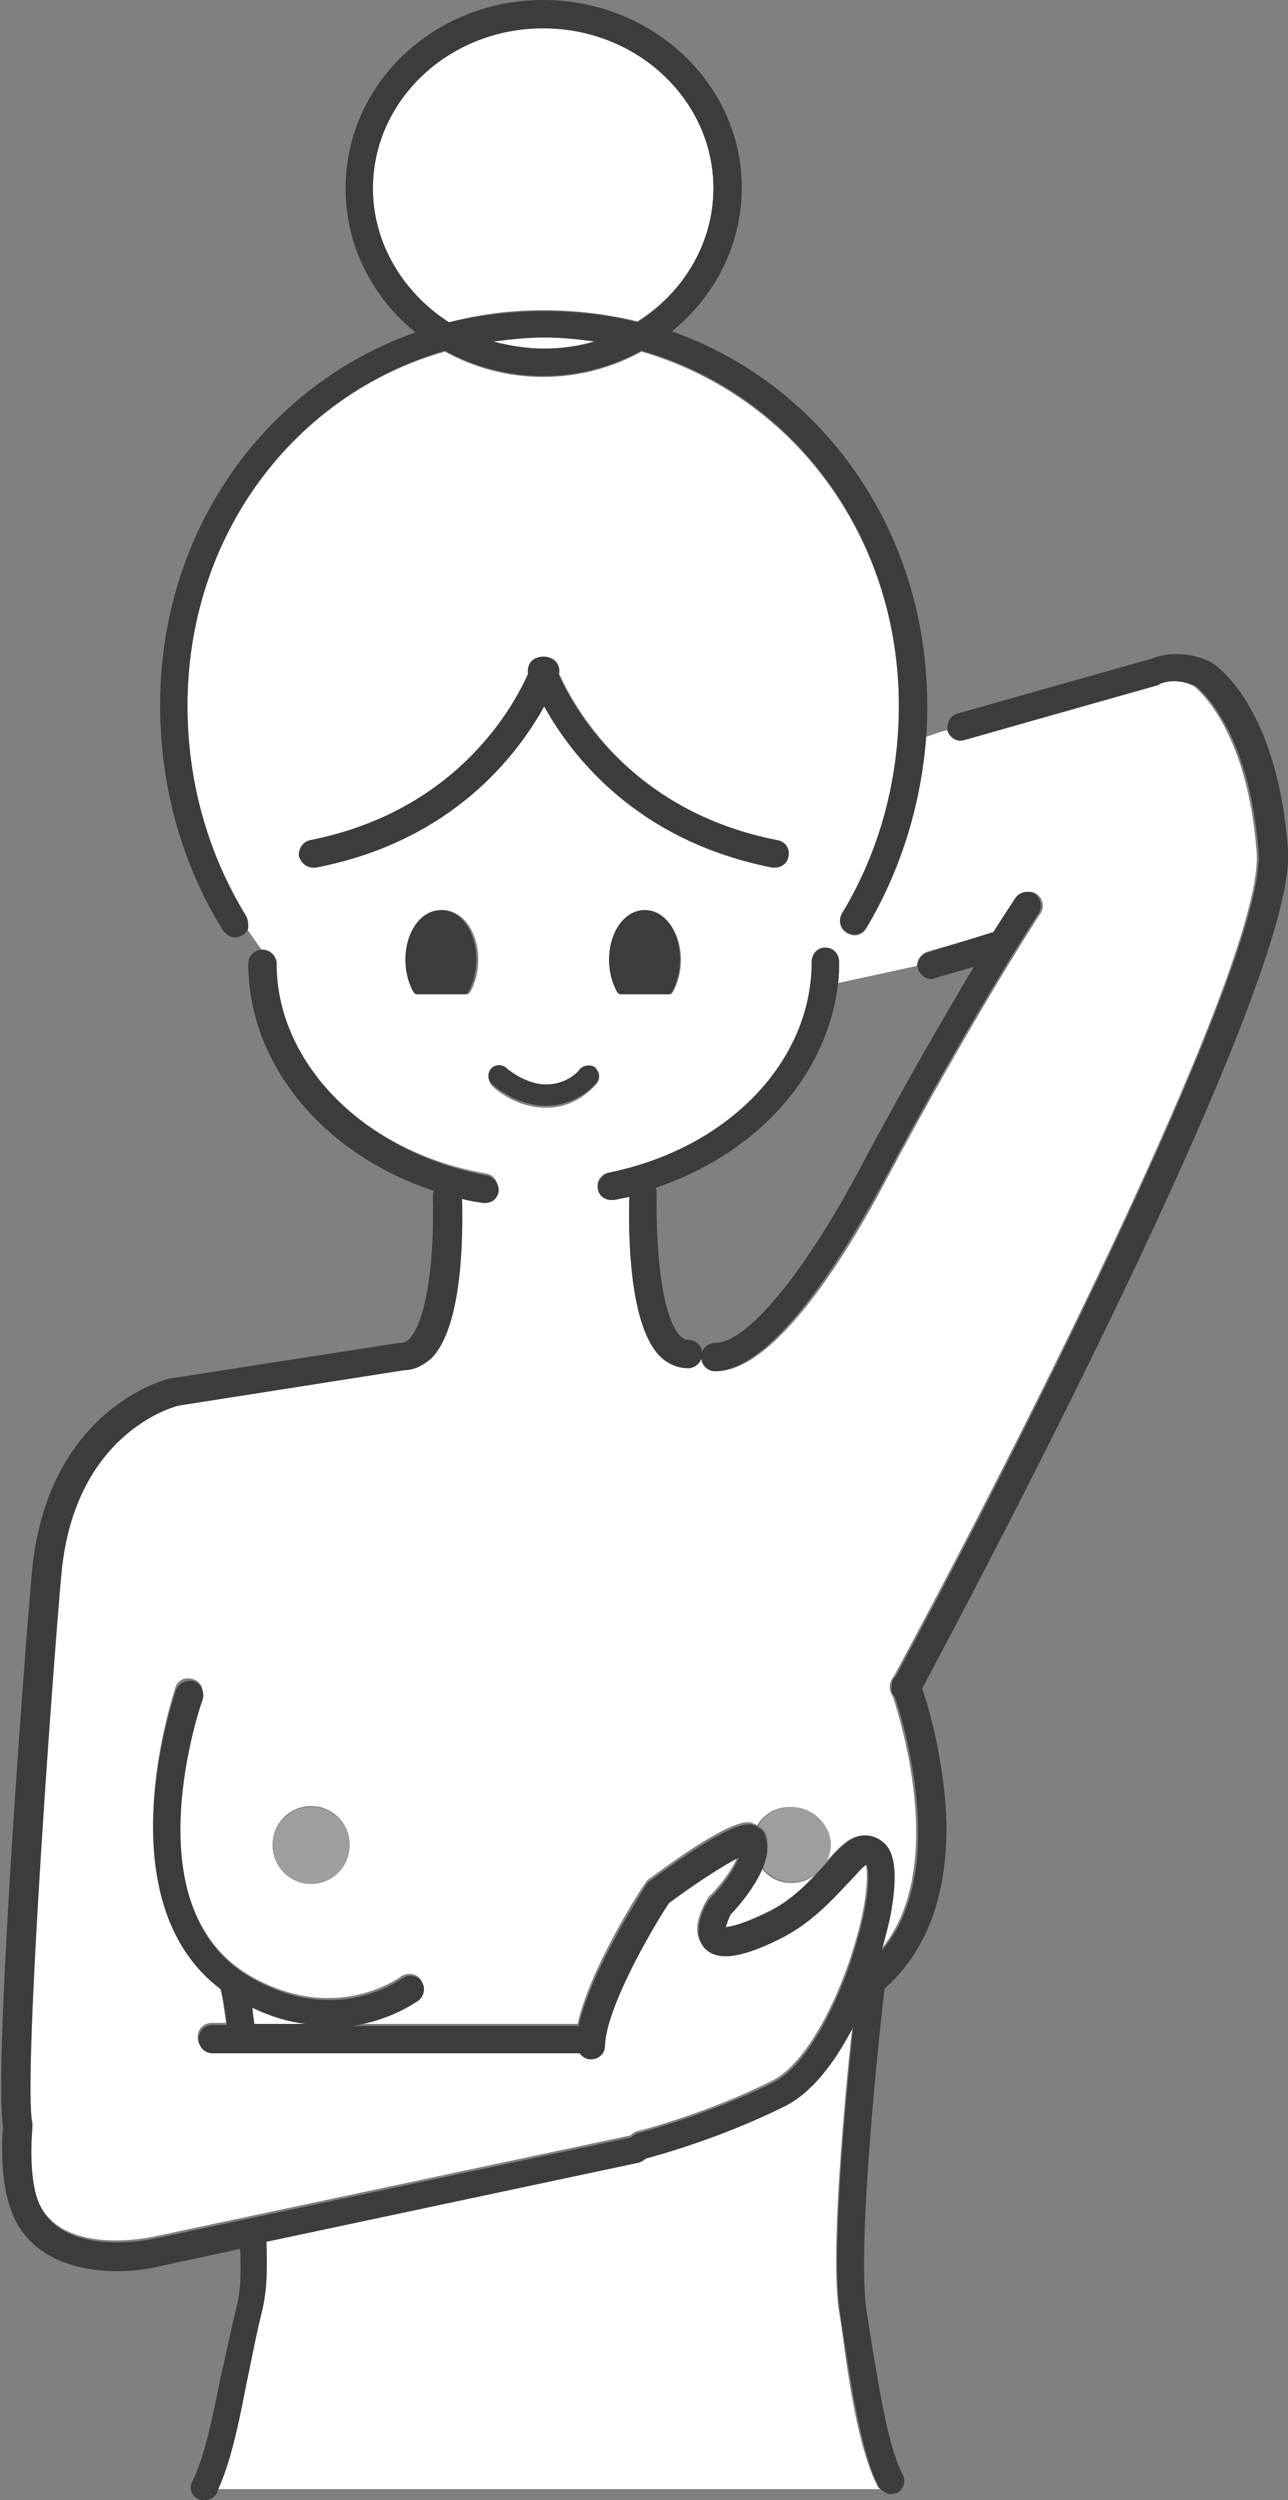 <?xml version="1.0" encoding="utf-8"?>
<!-- Generator: Adobe Illustrator 28.3.0, SVG Export Plug-In . SVG Version: 6.00 Build 0)  -->
<svg version="1.1" id="_レイヤー_2" xmlns="http://www.w3.org/2000/svg" xmlns:xlink="http://www.w3.org/1999/xlink" x="0px"
	 y="0px" viewBox="0 0 127.1 246.7" style="enable-background:new 0 0 127.1 246.7;" xml:space="preserve">
<rect x="0" y="0" width="127.1" height="246.7" fill="#808080" stroke="none"/>
<style type="text/css">
	.st0{fill:none;}
	.st1{fill:#FFFFFF;}
	.st2{fill:#3C3C3C;}
	.st3{fill:#9E9E9F;}
</style>
<g id="_レイヤー_1-2">
	<path class="st0" d="M64.8,117.3c0.1,0.2,0.1,0.3,0.1,0.5c-0.2,5.7,0.5,12.2,2.3,14.1c0.3,0.4,0.6,0.4,0.8,0.4
		c0.8,0,1.4,0.6,1.4,1.4c0,0.2,0,0.3-0.1,0.5c0.1,0,0.1,0,0.2,0c0-0.1,0-0.1,0-0.2c0-0.8,0.6-1.4,1.4-1.4c3,0,8.7-6.8,14.1-16.9
		c4.5-8.5,8.5-15.4,11.4-20.2l-3.8,1.1c-0.1,0-0.2,0.1-0.4,0.1c-0.6,0-1.1-0.4-1.3-1c0-0.1,0-0.2-0.1-0.3l-7.8,1.7
		C81.8,106.1,74.8,113.9,64.8,117.3L64.8,117.3z"/>
	<path class="st1" d="M27.2,94.9c0,10,8.7,18.8,20.8,20.9c0.7,0.1,1.2,0.8,1.1,1.6c-0.1,0.7-0.7,1.1-1.3,1.1c-0.1,0-0.2,0-0.2,0
		c-0.7-0.1-1.4-0.3-2.1-0.4c0.1,4-0.1,12.6-3,15.7c-0.8,0.8-1.7,1.2-2.7,1.2l-22.3,3.5c-0.8,0.2-10.1,2.9-11.5,16.2
		c-0.7,6.1-3.9,50.2-2.9,54.6c0,0.1,0,0.3,0,0.4c0,0-0.3,4.1,0.4,6.8c1.9,6.4,11.5,4.2,11.6,4.2l47.1-10c0.2-0.2,0.4-0.3,0.6-0.4
		c0.1,0,6.8-1.7,13.4-5c3.4-1.7,6.6-8.1,8.2-13.7c1.4-4.7,1.2-7.3,1-7.8c-0.4,0.2-1.3,1.2-1.9,1.9c-1.5,1.7-3.7,4-6.8,5.5
		c-4,1.9-6.2,2.1-7.3,0.8c-1.4-1.5,0-4,0.5-4.8c0.1-0.1,0.1-0.2,0.2-0.2c1-1,2.3-2.7,2.7-3.9c-1.7,0.9-4.5,2.8-6.9,4.5
		c-1.8,2.9-6.2,10.4-6.3,14.1c0,0.8-0.7,1.3-1.4,1.3c-0.5,0-0.8-0.2-1.1-0.6H20.9c-0.8,0-1.4-0.6-1.4-1.4s0.6-1.4,1.4-1.4h1.4
		c-0.3-2.3-0.5-3.2-0.6-3.5c-11.6-8.8-4.4-29.4-4.4-29.6c0.2-0.7,1-1.1,1.8-0.8c0.7,0.2,1.1,1,0.8,1.8c-0.1,0.2-7.1,20.4,4.7,27.4
		c8.4,4.9,14.7,0.3,15,0.1c0.6-0.4,1.5-0.3,1.9,0.3s0.3,1.4-0.3,1.9c-0.2,0.1-2.6,1.9-6.5,2.5h22.3c1.2-5.5,6.3-13.4,6.6-13.8
		c0.1-0.1,0.2-0.3,0.3-0.4c8.5-6.3,9.9-5.8,10.4-5.6c0.2,0.1,0.3,0.1,0.4,0.2c0.7-1.1,1.8-1.8,3.2-1.8c2.1,0,3.8,1.7,3.8,3.8
		c0,0.7-0.2,1.4-0.6,2c0.1-0.1,0.1-0.1,0.2-0.2c1.4-1.5,2.5-2.8,3.9-2.8c0.5,0,1.2,0.1,2,0.9c0.4,0.4,1.4,1.5,0.6,6.3
		c-0.2,1.3-0.5,2.7-1,4.2c6.6-7.6,2.3-22.1,1.3-25.1c-0.2-0.3-0.3-0.6-0.3-1c0-0.4,0.2-0.7,0.4-1c12.9-23.9,36.6-70.9,35.8-81.3
		c-0.9-12-5.7-16-6.2-16.4c-0.3-0.2-1.9-0.9-3.6-0.2c0,0-0.1,0-0.1,0.1L95.3,73c-0.7,0.2-1.5-0.2-1.7-0.9c0,0,0-0.1,0-0.1
		c-0.8,0.2-1.6,0.5-2.2,0.7c-0.5,6.7-2.5,13.2-5.9,18.9c-0.4,0.7-1.2,0.9-1.9,0.5c-0.7-0.4-0.9-1.2-0.5-1.9
		c3.7-6.1,5.6-13.2,5.6-20.5c0-16.9-10.6-30.7-25.4-35c-2.9,1.6-6.2,2.5-9.7,2.5s-6.8-0.9-9.7-2.5c-14.8,4.2-25.4,18.1-25.4,35
		c0,7.4,2,14.6,5.8,20.8c0.2,0.4,0.2,0.8,0.1,1.2l1.4,2C26.5,93.6,27.2,94.2,27.2,94.9L27.2,94.9z M30.7,185.8
		c-2.1,0-3.8-1.7-3.8-3.8s1.7-3.8,3.8-3.8s3.8,1.7,3.8,3.8S32.8,185.8,30.7,185.8z M41,97.9c-0.5-0.9-0.8-2-0.8-3.2
		c0-2.8,1.5-4.9,3.5-4.9s3.5,2.2,3.5,4.9c0,1.2-0.3,2.3-0.8,3.2l-0.2,0.2h-4.9C41.1,98.1,41,97.9,41,97.9z M48.5,105.5
		c0.4-0.4,1.1-0.4,1.5,0c0,0,1.7,1.6,3.9,1.6s3.3-1.5,3.3-1.5c0.3-0.5,1-0.6,1.5-0.2c0.5,0.3,0.6,1,0.2,1.5c-0.1,0.1-1.8,2.4-5,2.4
		s-5.3-2.1-5.4-2.2C48.1,106.5,48.1,105.9,48.5,105.5L48.5,105.5z M60.2,94.7c0-2.8,1.5-4.9,3.5-4.9c1.9,0,3.5,2.2,3.5,4.9
		c0,1.2-0.3,2.3-0.8,3.2l-0.2,0.2h-4.9L61,97.9C60.5,97,60.2,95.8,60.2,94.7z M82.8,94.9c0,0.7,0,1.4-0.1,2.1l7.8-1.7
		c0-0.6,0.4-1.2,1-1.4l6.6-1.9c0,0,0.1,0,0.1,0c1.3-2.2,2.1-3.4,2.2-3.4c0.4-0.6,1.3-0.8,1.9-0.4c0.6,0.4,0.8,1.3,0.4,1.9
		c-0.1,0.1-6.9,10.6-15.5,26.8c-2.9,5.5-10.4,18.4-16.5,18.4c-0.7,0-1.3-0.5-1.3-1.2c-0.1,0-0.1,0-0.2,0c-0.2,0.5-0.7,0.9-1.3,0.9
		c-1,0-2-0.4-2.8-1.2c-3-3.1-3.1-11.8-3-15.7c-0.5,0.1-1,0.2-1.5,0.3c-0.1,0-0.2,0-0.3,0c-0.6,0-1.2-0.4-1.3-1.1
		c-0.2-0.7,0.3-1.5,1.1-1.6c11.8-2.4,20-10.9,20-20.8c0-0.8,0.6-1.4,1.4-1.4S82.8,94.2,82.8,94.9L82.8,94.9z M30.6,82.9
		C45.3,80,50.9,69.4,52.2,66.5c-0.2-0.7,0.2-1.3,0.9-1.6c0.2-0.1,0.4-0.1,0.6-0.1c0.2,0,0.4,0,0.6,0.1c0.7,0.2,1,0.9,0.9,1.6
		c1.3,2.9,6.8,13.5,21.5,16.4c0.7,0.2,1.2,0.9,1.1,1.6c-0.1,0.7-0.7,1.1-1.3,1.1c-0.1,0-0.2,0-0.3,0c-13.5-2.6-19.9-11.2-22.5-15.9
		c-2.6,4.7-9,13.2-22.5,15.9c-0.1,0-0.2,0-0.3,0c-0.6,0-1.2-0.4-1.3-1.1C29.4,83.7,29.9,83,30.6,82.9L30.6,82.9z"/>
	<path class="st1" d="M53.6,30.6c3.2,0,6.3,0.4,9.3,1.1c4.5-2.8,7.5-7.7,7.5-13.2c0-8.7-7.5-15.8-16.8-15.8S36.8,9.8,36.8,18.6
		c0,5.5,3,10.3,7.5,13.2C47.3,31,50.4,30.6,53.6,30.6z"/>
	<path class="st1" d="M53.6,34.4c1.8,0,3.5-0.3,5-0.7c-1.6-0.2-3.3-0.4-5-0.4s-3.4,0.1-5,0.4C50.2,34.1,51.9,34.4,53.6,34.4z"/>
	<path class="st1" d="M75.2,184.4c-0.8,2-2.5,3.8-3.1,4.4c-0.2,0.4-0.5,0.9-0.5,1.3c0.5,0,1.6-0.2,4-1.4c2-0.9,3.6-2.3,4.8-3.7
		c-0.6,0.5-1.4,0.8-2.3,0.8C76.9,185.8,75.9,185.3,75.2,184.4z"/>
	<path class="st1" d="M86.6,245.3c-1.8-3.4-2.8-9.9-3.5-15.2l-0.3-2c-0.9-5.5,0.5-20.6,1.3-28.2c-1.8,3.5-4.1,6.5-6.7,7.8
		c-6.4,3.2-12.7,4.9-13.8,5.2c-0.2,0.2-0.4,0.3-0.7,0.4l-36.7,7.8c0.1,3.4,0,5.1-0.5,7.1c-0.6,2.4-1.1,4.8-1.5,7
		c-0.9,4.2-1.6,7.8-2.8,10.4h65.5C86.8,245.6,86.7,245.5,86.6,245.3L86.6,245.3z"/>
	<path class="st1" d="M24.9,198.1c0.1,0.5,0.1,1,0.2,1.6h5C28.5,199.5,26.7,199,24.9,198.1z"/>
	<path class="st2" d="M93.4,179.8c-0.2-5.9-1.7-11.2-2.4-13.2c3.9-7.3,37-69.4,36.1-82.7c-1-14.1-7.1-18.3-7.5-18.5
		c-0.1-0.1-2.9-1.6-6-0.4l-19.1,5.4c-0.7,0.2-1.1,0.9-1,1.6c0,0,0,0.1,0,0.1c0.2,0.7,1,1.2,1.7,0.9l19.1-5.4c0,0,0.1,0,0.1-0.1
		c1.7-0.7,3.3,0.1,3.6,0.2c0.5,0.4,5.3,4.4,6.2,16.4c0.7,10.3-22.9,57.4-35.8,81.3c-0.3,0.2-0.4,0.6-0.4,1c-0.1,0.4,0,0.7,0.3,1
		c1,3,5.3,17.5-1.3,25.1c0.4-1.5,0.8-2.9,1-4.2c0.8-4.9-0.3-5.9-0.6-6.3c-0.7-0.7-1.4-0.9-2-0.9c-1.4,0-2.6,1.2-3.9,2.8
		c-0.1,0.1-0.1,0.1-0.2,0.2c-0.3,0.3-0.6,0.6-0.9,1c-1.3,1.3-2.8,2.7-4.8,3.7c-2.4,1.1-3.5,1.3-4,1.4c0.1-0.3,0.3-0.9,0.5-1.3
		c0.6-0.6,2.2-2.4,3.1-4.4c0.5-1.1,0.7-2.3,0.3-3.4c-0.1-0.4-0.3-0.6-0.7-0.8c-0.1-0.1-0.2-0.1-0.4-0.2c-0.6-0.2-2-0.6-10.4,5.6
		c-0.1,0.1-0.2,0.2-0.3,0.4c-0.2,0.4-5.4,8.3-6.6,13.8H34.8c3.9-0.6,6.3-2.4,6.5-2.5c0.6-0.5,0.7-1.3,0.3-1.9s-1.3-0.7-1.9-0.3
		c-0.3,0.2-6.6,4.8-15-0.1c-11.9-6.9-4.8-27.2-4.7-27.4c0.2-0.7-0.1-1.5-0.8-1.8c-0.7-0.2-1.5,0.1-1.8,0.8
		c-0.1,0.2-7.3,20.8,4.4,29.6c0.1,0.3,0.3,1.2,0.6,3.5h-1.4c-0.8,0-1.4,0.6-1.4,1.4s0.6,1.4,1.4,1.4h36.2c0.2,0.3,0.6,0.6,1.1,0.6
		c0.8,0,1.4-0.6,1.4-1.3c0.1-3.7,4.4-11.2,6.3-14.1c2.4-1.8,5.3-3.7,6.9-4.5c-0.5,1.3-1.7,2.9-2.7,3.9c-0.1,0.1-0.1,0.1-0.2,0.2
		c-0.5,0.7-1.8,3.2-0.5,4.8c1.2,1.3,3.4,1.1,7.3-0.8c3.1-1.5,5.2-3.8,6.8-5.5c0.7-0.7,1.5-1.7,1.9-1.9c0.3,0.5,0.4,3.1-1,7.8
		c-1.6,5.6-4.8,12-8.2,13.7c-6.7,3.3-13.4,5-13.4,5c-0.2,0.1-0.5,0.2-0.6,0.4l-47.1,10c-0.1,0-9.7,2.2-11.6-4.2
		c-0.8-2.7-0.4-6.7-0.4-6.8c0-0.1,0-0.3,0-0.4c-1-4.4,2.3-48.5,2.9-54.6c1.4-13.3,10.7-16,11.5-16.2l22.3-3.5c1,0,1.9-0.5,2.7-1.2
		c3-3.1,3.1-11.7,3-15.7c0.7,0.2,1.4,0.3,2.1,0.4c0.1,0,0.2,0,0.2,0c0.7,0,1.2-0.5,1.3-1.1c0.1-0.7-0.4-1.4-1.1-1.6
		c-12-2.2-20.8-11-20.8-20.9c0-0.8-0.6-1.3-1.4-1.4c0,0,0,0,0,0c-0.8,0-1.4,0.6-1.4,1.4c0,9.9,7.4,18.8,18.3,22.4
		c0,0.2-0.1,0.3-0.1,0.5c0.2,5.7-0.5,12.2-2.3,14.1c-0.5,0.5-0.8,0.4-1,0.4l-22.5,3.5c0,0-0.1,0-0.1,0c-0.5,0.1-11.9,3-13.6,18.6
		c-0.5,5-3.9,49.2-2.9,55.3c-0.1,0.9-0.3,4.8,0.6,7.6c1.5,5.2,6.5,6.6,10.7,6.6c1.6,0,3-0.2,4.2-0.5l7.9-1.7c0.1,3,0,4.4-0.4,5.9
		c-0.6,2.5-1.1,4.9-1.6,7.1c-0.8,4.1-1.6,7.7-2.7,9.9c-0.4,0.7-0.1,1.5,0.6,1.8c0.2,0.1,0.4,0.1,0.6,0.1c0.5,0,1-0.3,1.2-0.7
		c0-0.1,0.1-0.2,0.1-0.3c1.2-2.6,2-6.2,2.8-10.4c0.5-2.3,0.9-4.6,1.5-7c0.5-2,0.6-3.7,0.5-7.1l36.7-7.8c0.3-0.1,0.5-0.2,0.7-0.4
		c1.1-0.3,7.4-2,13.8-5.2c2.6-1.3,4.9-4.3,6.7-7.8c-0.8,7.6-2.2,22.7-1.3,28.2l0.3,2c0.8,5.2,1.8,11.8,3.5,15.2
		c0.1,0.1,0.2,0.2,0.3,0.3c0.3,0.2,0.6,0.4,0.9,0.4c0.2,0,0.4-0.1,0.6-0.1c0.7-0.4,0.9-1.2,0.6-1.8c-1.6-3-2.5-9.6-3.3-14.3l-0.3-2
		c-1-6.7,1.5-29.5,1.8-31.7C91.4,192.6,93.5,187.1,93.4,179.8L93.4,179.8z M24.9,198.1c1.9,0.9,3.6,1.4,5.3,1.6h-5.1
		C25,199.1,24.9,198.6,24.9,198.1z"/>
	<path class="st3" d="M30.7,178.3c-2.1,0-3.8,1.7-3.8,3.8s1.7,3.8,3.8,3.8s3.8-1.7,3.8-3.8S32.8,178.3,30.7,178.3z"/>
	<path class="st3" d="M78.1,178.3c-1.4,0-2.6,0.7-3.2,1.8c0.3,0.2,0.5,0.5,0.7,0.8c0.4,1.1,0.1,2.3-0.3,3.4c0.7,0.9,1.7,1.4,2.9,1.4
		c0.8,0,1.6-0.3,2.3-0.8c0.3-0.3,0.6-0.6,0.9-1c0.4-0.6,0.6-1.3,0.6-2C81.9,180,80.2,178.3,78.1,178.3L78.1,178.3z"/>
	<path class="st2" d="M90.6,95.6c0.2,0.6,0.7,1,1.3,1c0.1,0,0.2,0,0.4-0.1l3.8-1.1c-2.8,4.7-6.9,11.7-11.4,20.2
		c-5.4,10.1-11,16.9-14.1,16.9c-0.8,0-1.4,0.6-1.4,1.4c0,0.1,0,0.1,0,0.2c0.1,0.7,0.7,1.2,1.3,1.2c6.1,0,13.5-12.9,16.5-18.4
		c8.6-16.2,15.4-26.7,15.5-26.8c0.4-0.6,0.2-1.5-0.4-1.9c-0.6-0.4-1.5-0.2-1.9,0.4c0,0-0.8,1.2-2.2,3.4c0,0-0.1,0-0.1,0L91.5,94
		c-0.6,0.2-1,0.8-1,1.4C90.6,95.4,90.6,95.5,90.6,95.6L90.6,95.6z"/>
	<path class="st2" d="M80.1,94.9c0,9.8-8.2,18.4-20,20.8c-0.7,0.2-1.2,0.9-1.1,1.6c0.1,0.7,0.7,1.1,1.3,1.1c0.1,0,0.2,0,0.3,0
		c0.5-0.1,1-0.2,1.5-0.3c-0.1,3.9,0,12.6,3,15.7c0.8,0.8,1.8,1.2,2.8,1.2c0.6,0,1.1-0.4,1.3-0.9c0.1-0.1,0.1-0.3,0.1-0.5
		c0-0.8-0.6-1.4-1.4-1.4c-0.2,0-0.5-0.1-0.8-0.4c-1.8-1.9-2.4-8.4-2.3-14.1c0-0.2,0-0.4-0.1-0.5c10.1-3.4,17-11.2,18-20.2
		c0.1-0.7,0.1-1.4,0.1-2.1c0-0.8-0.6-1.4-1.4-1.4S80.1,94.2,80.1,94.9L80.1,94.9z"/>
	<path class="st2" d="M24.3,90.4c-3.8-6.2-5.8-13.3-5.8-20.8c0-16.9,10.6-30.7,25.4-35c2.9,1.6,6.2,2.5,9.7,2.5s6.8-0.9,9.7-2.5
		c14.8,4.2,25.4,18.1,25.4,35c0,7.3-1.9,14.4-5.6,20.5c-0.4,0.7-0.2,1.5,0.5,1.9c0.7,0.4,1.5,0.2,1.9-0.5c3.4-5.7,5.4-12.2,5.9-18.9
		c0.1-1,0.1-2,0.1-3c0-17.3-10.4-31.7-25.2-36.9c4.2-3.4,6.9-8.5,6.9-14.2C73.2,8.3,64.4,0,53.6,0S34.1,8.3,34.1,18.6
		c0,5.7,2.7,10.8,6.9,14.2C26.2,38,15.8,52.3,15.8,69.6c0,7.9,2.1,15.6,6.2,22.2c0.3,0.4,0.7,0.7,1.2,0.7c0.2,0,0.5-0.1,0.7-0.2
		c0.3-0.2,0.5-0.4,0.6-0.7C24.5,91.2,24.5,90.8,24.3,90.4z M36.8,18.6c0-8.7,7.5-15.8,16.8-15.8s16.8,7.1,16.8,15.8
		c0,5.5-3,10.3-7.5,13.2c-3-0.8-6.1-1.1-9.3-1.1s-6.3,0.4-9.3,1.1C39.8,28.9,36.8,24,36.8,18.6z M58.7,33.7c-1.6,0.5-3.3,0.7-5,0.7
		s-3.5-0.3-5-0.7c1.6-0.2,3.3-0.4,5-0.4S57,33.4,58.7,33.7z"/>
	<path class="st2" d="M30.9,85.6c0.1,0,0.2,0,0.3,0c13.5-2.6,19.9-11.2,22.5-15.9c2.6,4.7,9,13.2,22.5,15.9c0.1,0,0.2,0,0.3,0
		c0.6,0,1.2-0.4,1.3-1.1c0.2-0.7-0.3-1.5-1.1-1.6C61.9,80,56.4,69.4,55.1,66.5c0.2-0.7-0.2-1.3-0.9-1.6c-0.2-0.1-0.4-0.1-0.6-0.1
		c-0.2,0-0.4,0-0.6,0.1c-0.7,0.2-1,0.9-0.9,1.6c-1.3,2.9-6.8,13.5-21.5,16.4c-0.7,0.2-1.2,0.9-1.1,1.6
		C29.7,85.1,30.2,85.6,30.9,85.6L30.9,85.6z"/>
	<path class="st2" d="M46.2,97.9c0.5-0.9,0.8-2,0.8-3.2c0-2.8-1.5-4.9-3.5-4.9s-3.5,2.2-3.5,4.9c0,1.2,0.3,2.3,0.8,3.2l0.2,0.2h4.9
		C46.1,98.1,46.2,97.9,46.2,97.9z"/>
	<path class="st2" d="M66.1,98.1l0.2-0.2c0.5-0.9,0.8-2,0.8-3.2c0-2.8-1.5-4.9-3.5-4.9s-3.5,2.2-3.5,4.9c0,1.2,0.3,2.3,0.8,3.2
		l0.2,0.2H66.1z"/>
	<path class="st2" d="M58.9,106.8c0.3-0.5,0.2-1.1-0.2-1.5c-0.5-0.3-1.1-0.2-1.5,0.2c0,0.1-1.2,1.5-3.3,1.5s-3.9-1.6-3.9-1.6
		c-0.4-0.4-1.1-0.4-1.5,0s-0.4,1.1,0,1.5c0.1,0.1,2.3,2.2,5.4,2.2S58.8,106.9,58.9,106.8L58.9,106.8z"/>
</g>
</svg>
